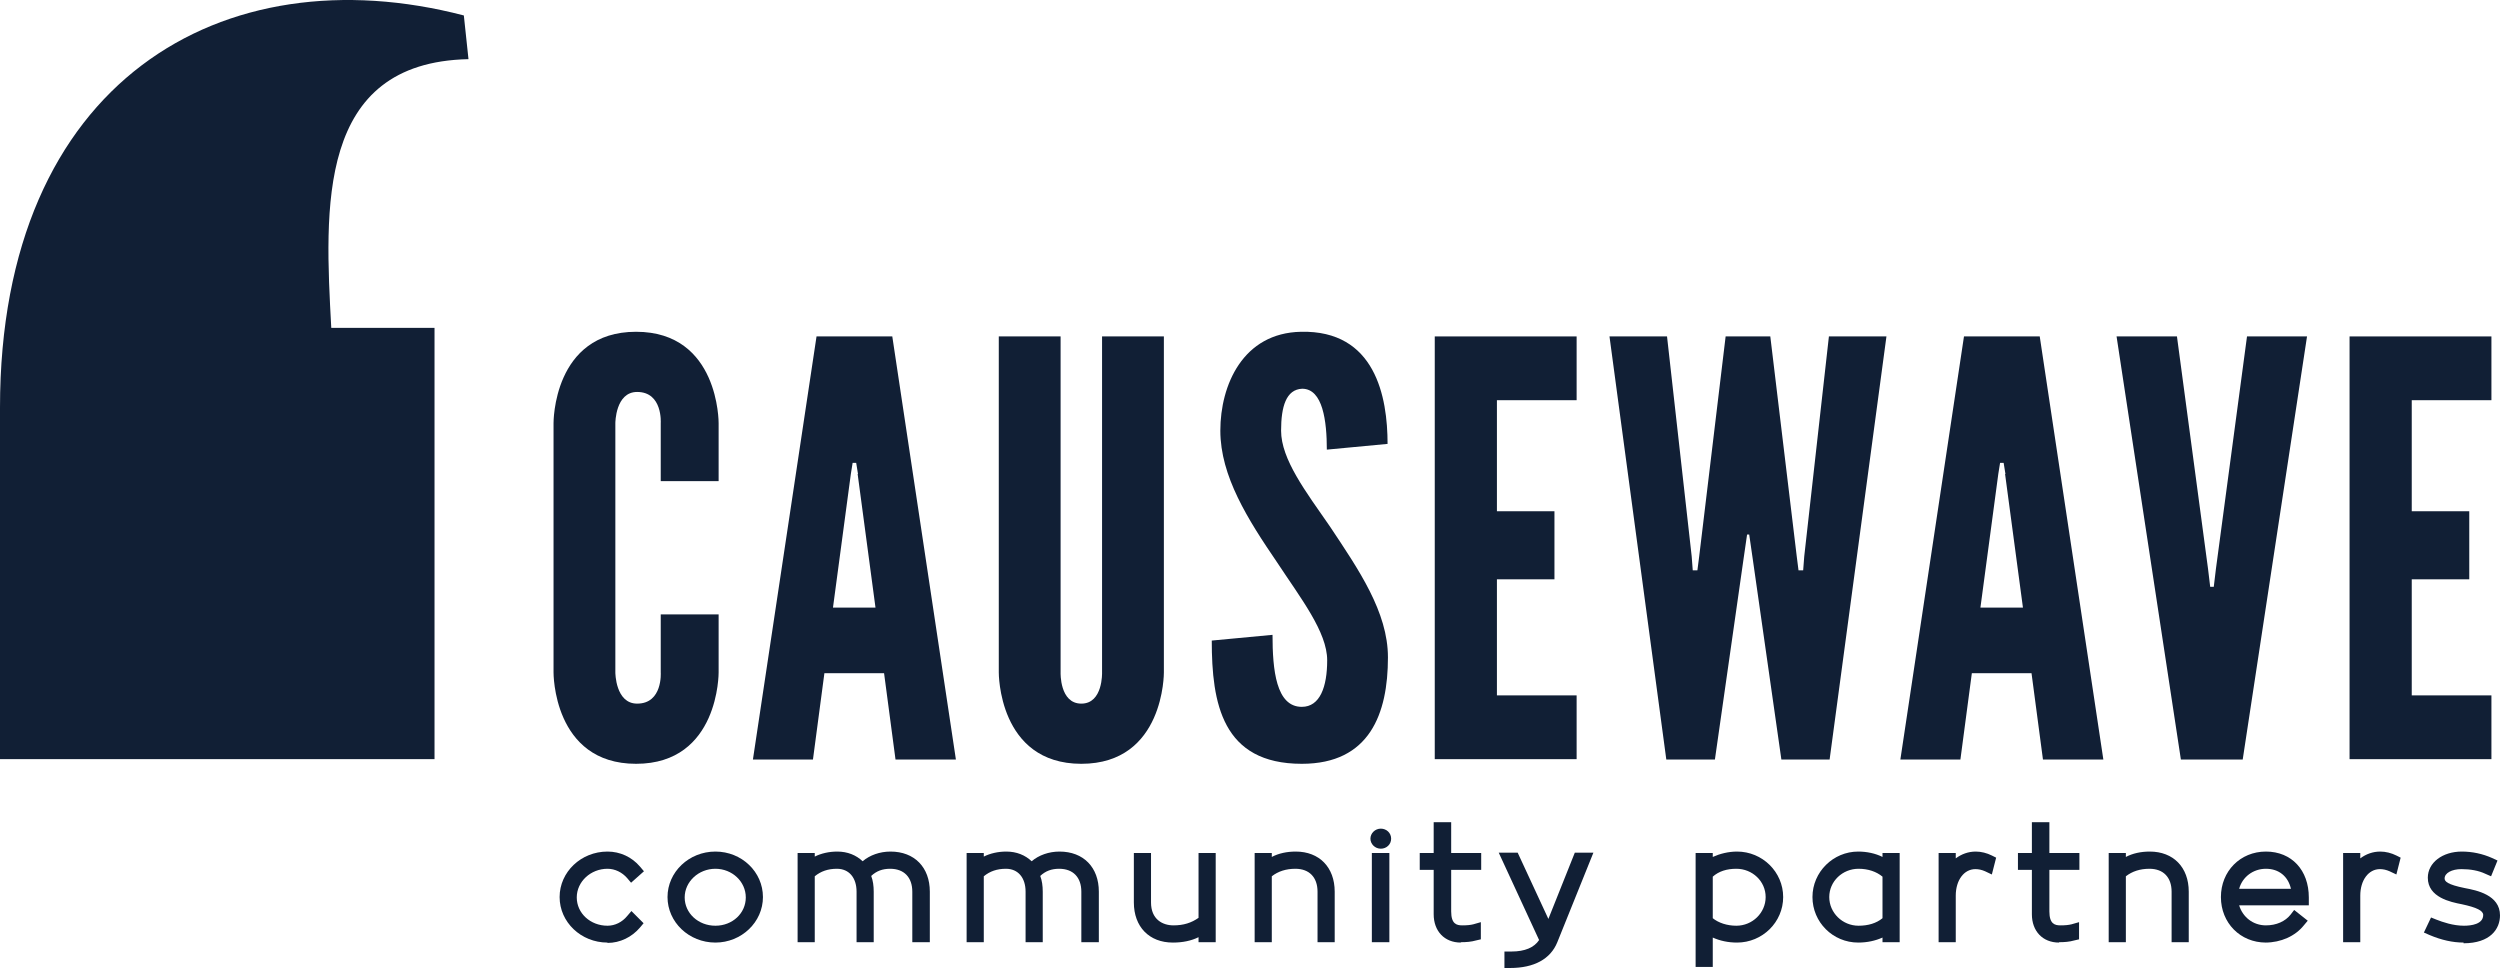 <svg width="142" height="55" viewBox="0 0 142 55" fill="none" xmlns="http://www.w3.org/2000/svg">
<path d="M36.068 52.459C35.662 52.927 35.114 53.212 34.485 53.212C33.166 53.212 32.11 52.215 32.11 50.974C32.11 49.733 33.166 48.736 34.485 48.736C35.114 48.736 35.683 49.02 36.068 49.468L35.865 49.651C35.541 49.264 35.033 49.02 34.485 49.02C33.328 49.02 32.415 49.895 32.415 50.974C32.415 52.052 33.349 52.927 34.485 52.927C35.033 52.927 35.52 52.663 35.865 52.256L36.068 52.459Z" fill="#111F35"/>
<path d="M34.505 53.538C33.003 53.538 31.786 52.378 31.786 50.953C31.786 49.529 33.003 48.369 34.505 48.369C35.216 48.369 35.886 48.674 36.352 49.224L36.576 49.488L35.845 50.139L35.622 49.875C35.338 49.549 34.932 49.346 34.505 49.346C33.551 49.346 32.76 50.078 32.76 50.974C32.76 51.869 33.531 52.581 34.505 52.581C34.932 52.581 35.338 52.378 35.622 52.032L35.865 51.747L36.556 52.439L36.352 52.683C35.886 53.232 35.216 53.558 34.505 53.558V53.538Z" fill="#111F35"/>
<path d="M42.99 50.953C42.99 52.195 41.934 53.192 40.635 53.192C39.336 53.192 38.26 52.195 38.26 50.953C38.26 49.712 39.316 48.715 40.635 48.715C41.955 48.715 42.99 49.712 42.99 50.953ZM42.706 50.953C42.706 49.875 41.772 49 40.635 49C39.499 49 38.565 49.875 38.565 50.953C38.565 52.032 39.499 52.907 40.635 52.907C41.772 52.907 42.706 52.032 42.706 50.953Z" fill="#111F35"/>
<path d="M40.635 53.538C39.133 53.538 37.915 52.378 37.915 50.953C37.915 49.529 39.133 48.369 40.635 48.369C42.137 48.369 43.335 49.529 43.335 50.953C43.335 52.378 42.117 53.538 40.635 53.538ZM40.635 49.346C39.681 49.346 38.89 50.078 38.89 50.974C38.89 51.869 39.661 52.581 40.635 52.581C41.609 52.581 42.361 51.869 42.361 50.974C42.361 50.078 41.589 49.346 40.635 49.346Z" fill="#111F35"/>
<path d="M52.448 50.648V53.171H52.164V50.648C52.164 49.57 51.454 49 50.561 49C49.931 49 49.444 49.244 49.079 49.671C49.201 49.936 49.282 50.241 49.282 50.648V53.171H48.998V50.648C48.998 49.59 48.368 49 47.536 49C46.846 49 46.339 49.224 45.933 49.61V53.171H45.649V48.797H45.933V49.325C46.319 48.939 46.887 48.715 47.557 48.715C48.145 48.715 48.673 48.959 48.977 49.448C49.343 48.98 49.911 48.715 50.581 48.715C51.657 48.715 52.469 49.366 52.469 50.648H52.448Z" fill="#111F35"/>
<path d="M51.819 53.517V50.648C51.819 49.834 51.352 49.346 50.561 49.346C50.134 49.346 49.789 49.468 49.485 49.753C49.586 50.017 49.627 50.323 49.627 50.648V53.517H48.653V50.648C48.653 49.855 48.226 49.346 47.536 49.346C47.029 49.346 46.623 49.488 46.278 49.773V53.517H45.304V48.451H46.278V48.654C46.643 48.471 47.09 48.369 47.557 48.369C48.145 48.369 48.632 48.573 48.998 48.919C49.404 48.573 49.972 48.369 50.581 48.369C51.941 48.369 52.814 49.264 52.814 50.648V53.517H51.819Z" fill="#111F35"/>
<path d="M62.049 50.648V53.171H61.765V50.648C61.765 49.57 61.054 49 60.161 49C59.532 49 59.045 49.244 58.679 49.671C58.801 49.936 58.883 50.241 58.883 50.648V53.171H58.598V50.648C58.598 49.59 57.969 49 57.137 49C56.447 49 55.939 49.224 55.533 49.61V53.171H55.249V48.797H55.533V49.325C55.919 48.939 56.487 48.715 57.157 48.715C57.746 48.715 58.274 48.959 58.578 49.448C58.943 48.98 59.512 48.715 60.181 48.715C61.257 48.715 62.069 49.366 62.069 50.648H62.049Z" fill="#111F35"/>
<path d="M61.42 53.517V50.648C61.42 49.834 60.953 49.346 60.161 49.346C59.735 49.346 59.39 49.468 59.086 49.753C59.187 50.017 59.228 50.323 59.228 50.648V53.517H58.253V50.648C58.253 49.855 57.827 49.346 57.137 49.346C56.63 49.346 56.224 49.488 55.879 49.773V53.517H54.904V48.451H55.879V48.654C56.244 48.471 56.69 48.369 57.157 48.369C57.746 48.369 58.233 48.573 58.598 48.919C59.004 48.573 59.573 48.369 60.181 48.369C61.541 48.369 62.414 49.264 62.414 50.648V53.517H61.42Z" fill="#111F35"/>
<path d="M68.686 48.797V53.171H68.402V52.602C67.976 52.988 67.347 53.212 66.616 53.212C65.56 53.212 64.748 52.561 64.748 51.279V48.797H65.033V51.279C65.033 52.357 65.743 52.927 66.656 52.927C67.387 52.927 67.955 52.703 68.402 52.317V48.797H68.686Z" fill="#111F35"/>
<path d="M66.616 53.538C65.276 53.538 64.403 52.642 64.403 51.259V48.451H65.378V51.259C65.378 52.215 66.027 52.561 66.656 52.561C67.225 52.561 67.671 52.418 68.077 52.133V48.451H69.052V53.517H68.077V53.232C67.671 53.436 67.164 53.538 66.636 53.538H66.616Z" fill="#111F35"/>
<path d="M75.465 50.648V53.171H75.181V50.648C75.181 49.57 74.471 49 73.578 49C72.867 49 72.319 49.224 71.893 49.61V53.171H71.609V48.797H71.893V49.325C72.299 48.939 72.888 48.715 73.598 48.715C74.653 48.715 75.465 49.366 75.465 50.648Z" fill="#111F35"/>
<path d="M75.811 53.517H74.836V50.648C74.836 49.834 74.369 49.346 73.578 49.346C73.05 49.346 72.603 49.488 72.238 49.773V53.517H71.264V48.451H72.238V48.674C72.624 48.471 73.091 48.369 73.598 48.369C74.938 48.369 75.811 49.264 75.811 50.648V53.517Z" fill="#111F35"/>
<path d="M78.672 47.637C78.672 47.779 78.571 47.881 78.429 47.881C78.287 47.881 78.185 47.779 78.185 47.637C78.185 47.494 78.287 47.392 78.429 47.392C78.571 47.392 78.672 47.494 78.672 47.637ZM78.266 48.797H78.571V53.171H78.266V48.797Z" fill="#111F35"/>
<path d="M78.916 53.517H77.921V48.451H78.916V53.517ZM78.429 48.206C78.104 48.206 77.84 47.942 77.84 47.637C77.84 47.331 78.104 47.067 78.429 47.067C78.754 47.067 79.017 47.311 79.017 47.637C79.017 47.962 78.754 48.206 78.429 48.206ZM78.429 47.535C78.429 47.535 78.327 47.596 78.327 47.637C78.327 47.677 78.388 47.738 78.429 47.738C78.469 47.738 78.53 47.677 78.53 47.637C78.53 47.596 78.469 47.535 78.429 47.535Z" fill="#111F35"/>
<path d="M82.062 49.061V51.767C82.062 52.602 82.468 52.907 83.016 52.907C83.381 52.907 83.584 52.866 83.726 52.825V53.09C83.564 53.131 83.32 53.192 82.955 53.192C82.285 53.192 81.758 52.764 81.758 51.93V49.061H80.966V48.797H81.758V47.047H82.062V48.797H83.767V49.061H82.062Z" fill="#111F35"/>
<path d="M82.975 53.538C82.042 53.538 81.433 52.886 81.433 51.93V49.407H80.641V48.451H81.433V46.701H82.427V48.451H84.132V49.407H82.427V51.767C82.427 52.479 82.732 52.561 83.057 52.561C83.32 52.561 83.523 52.541 83.686 52.5L84.112 52.378V53.354L83.848 53.415C83.564 53.497 83.28 53.517 82.975 53.517V53.538Z" fill="#111F35"/>
<path d="M90.039 48.797L88.192 53.395C87.786 54.392 86.73 54.657 85.837 54.657H85.797V54.392H85.898C86.852 54.392 87.664 54.046 87.969 53.151H87.725L85.695 48.776H86.02L87.887 52.825H88.09L89.714 48.776H90.039V48.797Z" fill="#111F35"/>
<path d="M85.817 55.003H85.452V54.046H85.858C86.609 54.046 87.136 53.822 87.421 53.395L85.127 48.43H86.203L87.948 52.195L89.45 48.43H90.506L88.456 53.517C88.07 54.474 87.136 54.982 85.776 54.982L85.817 55.003Z" fill="#111F35"/>
<path d="M100.939 50.953C100.939 52.215 99.924 53.192 98.665 53.192C97.955 53.192 97.366 52.988 96.94 52.642V54.575H96.656V48.776H96.94V49.285C97.346 48.919 97.975 48.695 98.665 48.695C99.924 48.695 100.939 49.692 100.939 50.933V50.953ZM100.634 50.953C100.634 49.875 99.741 49 98.625 49C97.914 49 97.346 49.244 96.94 49.631V52.296C97.326 52.683 97.914 52.907 98.625 52.907C99.741 52.907 100.634 52.032 100.634 50.953Z" fill="#111F35"/>
<path d="M97.285 54.921H96.311V48.451H97.285V48.674C97.691 48.491 98.178 48.369 98.665 48.369C100.106 48.369 101.284 49.529 101.284 50.953C101.284 52.378 100.106 53.538 98.665 53.538C98.158 53.538 97.691 53.436 97.285 53.253V54.921ZM97.285 52.154C97.61 52.418 98.097 52.581 98.625 52.581C99.538 52.581 100.289 51.849 100.289 50.953C100.289 50.058 99.538 49.346 98.625 49.346C98.077 49.346 97.63 49.488 97.285 49.794V52.154Z" fill="#111F35"/>
<path d="M107.555 48.797V53.171H107.271V52.642C106.845 52.988 106.256 53.212 105.546 53.212C104.288 53.212 103.273 52.195 103.273 50.974C103.273 49.753 104.267 48.736 105.546 48.736C106.216 48.736 106.865 48.959 107.271 49.325V48.817H107.555V48.797ZM107.271 49.631C106.865 49.224 106.277 49 105.566 49C104.45 49 103.557 49.875 103.557 50.953C103.557 52.032 104.45 52.907 105.566 52.907C106.277 52.907 106.865 52.683 107.271 52.296V49.631Z" fill="#111F35"/>
<path d="M105.546 53.538C104.105 53.538 102.948 52.378 102.948 50.953C102.948 49.529 104.125 48.369 105.546 48.369C106.033 48.369 106.52 48.471 106.926 48.674V48.451H107.901V53.517H106.926V53.253C106.52 53.436 106.053 53.538 105.546 53.538ZM105.566 49.346C104.653 49.346 103.902 50.058 103.902 50.953C103.902 51.849 104.653 52.581 105.566 52.581C106.114 52.581 106.581 52.439 106.926 52.154V49.794C106.581 49.509 106.114 49.346 105.566 49.346Z" fill="#111F35"/>
<path d="M110.762 49.834C111.006 49.163 111.534 48.715 112.244 48.715C112.488 48.715 112.731 48.776 112.995 48.898L112.914 49.183C112.67 49.061 112.427 49.02 112.204 49.02C111.331 49.02 110.742 49.834 110.742 50.872V53.171H110.458V48.797H110.742V49.834H110.762Z" fill="#111F35"/>
<path d="M111.087 53.517H110.113V48.451H111.087V48.756C111.412 48.512 111.798 48.369 112.224 48.369C112.528 48.369 112.853 48.451 113.137 48.593L113.381 48.715L113.137 49.671L112.752 49.488C112.569 49.407 112.386 49.366 112.204 49.366C111.554 49.366 111.087 49.997 111.087 50.872V53.517Z" fill="#111F35"/>
<path d="M116.04 49.061V51.767C116.04 52.602 116.446 52.907 116.994 52.907C117.359 52.907 117.562 52.866 117.704 52.825V53.09C117.542 53.131 117.298 53.192 116.933 53.192C116.263 53.192 115.735 52.764 115.735 51.93V49.061H114.944V48.797H115.735V47.047H116.04V48.797H117.745V49.061H116.04Z" fill="#111F35"/>
<path d="M116.953 53.538C116.019 53.538 115.411 52.886 115.411 51.93V49.407H114.619V48.451H115.411V46.701H116.405V48.451H118.11V49.407H116.405V51.767C116.405 52.479 116.71 52.561 117.034 52.561C117.298 52.561 117.501 52.541 117.664 52.5L118.09 52.378V53.354L117.826 53.415C117.542 53.497 117.258 53.517 116.953 53.517V53.538Z" fill="#111F35"/>
<path d="M123.976 50.648V53.171H123.692V50.648C123.692 49.57 122.981 49 122.088 49C121.378 49 120.83 49.224 120.404 49.61V53.171H120.119V48.797H120.404V49.325C120.81 48.939 121.398 48.715 122.109 48.715C123.164 48.715 123.976 49.366 123.976 50.648Z" fill="#111F35"/>
<path d="M124.321 53.517H123.347V50.648C123.347 49.834 122.88 49.346 122.088 49.346C121.561 49.346 121.114 49.488 120.749 49.773V53.517H119.774V48.451H120.749V48.674C121.134 48.471 121.601 48.369 122.109 48.369C123.448 48.369 124.321 49.264 124.321 50.648V53.517Z" fill="#111F35"/>
<path d="M130.796 51.075H126.777C126.838 52.154 127.69 52.907 128.705 52.907C129.355 52.907 129.984 52.663 130.39 52.174L130.613 52.357C130.207 52.866 129.517 53.192 128.705 53.192C127.386 53.192 126.493 52.195 126.493 50.953C126.493 49.712 127.406 48.715 128.705 48.715C130.004 48.715 130.796 49.651 130.796 50.994V51.096V51.075ZM126.797 50.831H130.532C130.471 49.753 129.801 49 128.726 49C127.65 49 126.858 49.794 126.818 50.831H126.797Z" fill="#111F35"/>
<path d="M128.705 53.538C127.244 53.538 126.148 52.418 126.148 50.953C126.148 49.488 127.244 48.369 128.705 48.369C130.167 48.369 131.141 49.427 131.141 50.974V51.421H127.183C127.386 52.093 127.975 52.561 128.705 52.561C129.294 52.561 129.801 52.337 130.106 51.95L130.309 51.686L131.08 52.296L130.857 52.561C130.37 53.171 129.558 53.538 128.665 53.538H128.705ZM127.183 50.485H130.126C129.964 49.773 129.436 49.346 128.705 49.346C127.975 49.346 127.366 49.814 127.183 50.485Z" fill="#111F35"/>
<path d="M133.719 49.834C133.962 49.163 134.49 48.715 135.2 48.715C135.444 48.715 135.688 48.776 135.951 48.898L135.87 49.183C135.627 49.061 135.383 49.02 135.16 49.02C134.287 49.02 133.698 49.834 133.698 50.872V53.171H133.414V48.797H133.698V49.834H133.719Z" fill="#111F35"/>
<path d="M134.064 53.517H133.089V48.451H134.064V48.756C134.389 48.512 134.774 48.369 135.2 48.369C135.505 48.369 135.83 48.451 136.114 48.593L136.357 48.715L136.114 49.671L135.728 49.488C135.545 49.407 135.363 49.366 135.18 49.366C134.531 49.366 134.064 49.997 134.064 50.872V53.517Z" fill="#111F35"/>
<path d="M138.245 52.561C138.732 52.744 139.3 52.927 139.93 52.927C140.985 52.927 141.371 52.459 141.371 51.971C141.371 51.421 140.742 51.218 139.869 51.035C138.915 50.831 138.204 50.546 138.204 49.875C138.204 49.203 138.895 48.715 139.788 48.715C140.336 48.715 140.863 48.837 141.391 49.041L141.29 49.285C140.823 49.081 140.315 48.98 139.788 48.98C139.057 48.98 138.489 49.346 138.489 49.855C138.489 50.363 139.016 50.567 139.93 50.73C140.945 50.933 141.635 51.218 141.635 51.93C141.635 52.561 141.168 53.171 139.909 53.171C139.24 53.171 138.61 52.988 138.123 52.764L138.245 52.52V52.561Z" fill="#111F35"/>
<path d="M139.93 53.538C139.321 53.538 138.671 53.395 138.001 53.11L137.677 52.968L138.083 52.113L138.387 52.235C138.752 52.378 139.341 52.581 139.95 52.581C140.356 52.581 141.046 52.5 141.046 51.971C141.046 51.727 140.681 51.543 139.828 51.36C139.199 51.238 137.9 50.974 137.9 49.855C137.9 49 138.732 48.369 139.828 48.369C140.417 48.369 141.005 48.491 141.553 48.736L141.858 48.878L141.493 49.773L141.168 49.631C140.782 49.448 140.315 49.366 139.808 49.366C139.26 49.366 138.854 49.59 138.854 49.895C138.854 50.058 138.996 50.241 140.011 50.445C140.66 50.567 142 50.831 142 51.991C142 52.764 141.452 53.578 139.93 53.578V53.538Z" fill="#111F35"/>
<path d="M40.818 34.899V38.195C40.818 38.195 40.858 43.384 36.129 43.384C31.4 43.384 31.441 38.195 31.441 38.195V24.033C31.441 24.033 31.4 18.845 36.129 18.845C40.858 18.845 40.818 24.033 40.818 24.033V27.33H37.53V24.033C37.53 24.033 37.651 22.263 36.19 22.263C34.952 22.263 34.952 24.033 34.952 24.033V38.195C34.952 38.195 34.952 39.966 36.19 39.966C37.651 39.966 37.53 38.195 37.53 38.195V34.899H40.818Z" fill="#111F35"/>
<path d="M42.766 43.14L46.379 19.109H50.682L54.295 43.14H50.865L50.215 38.236H46.826L46.176 43.14H42.746H42.766ZM48.734 26.923L48.632 26.292H48.429L48.328 26.923L47.313 34.512H49.728L48.714 26.923H48.734Z" fill="#111F35"/>
<path d="M66.108 19.109V38.195C66.108 38.195 66.149 43.384 61.42 43.384C56.69 43.384 56.731 38.195 56.731 38.195V19.109H60.242V38.195C60.242 38.195 60.181 39.966 61.42 39.966C62.658 39.966 62.597 38.195 62.597 38.195V19.109H66.108Z" fill="#111F35"/>
<path d="M73.882 18.845C78.124 18.743 78.814 22.548 78.814 25.213L75.364 25.539C75.364 23.931 75.141 22.08 73.963 22.08C73.05 22.121 72.766 23.097 72.766 24.461C72.766 26.088 74.166 27.92 75.547 29.914C77.17 32.355 78.835 34.757 78.835 37.341C78.835 40.535 77.8 43.384 73.943 43.384C69.417 43.384 68.828 39.945 68.828 36.384L72.279 36.059C72.279 38.053 72.482 40.149 73.943 40.149C74.978 40.149 75.384 39.009 75.384 37.504C75.384 35.896 73.882 33.983 72.543 31.948C70.878 29.507 69.315 27.045 69.315 24.461C69.315 21.876 70.594 18.906 73.903 18.845H73.882Z" fill="#111F35"/>
<path d="M81.494 19.109H89.552V22.731H85.025V29.039H88.293V32.905H85.025V39.498H89.552V43.12H81.494V19.089V19.109Z" fill="#111F35"/>
<path d="M94.646 43.14L91.419 19.109H94.687L96.088 31.603L96.148 32.396H96.412L96.514 31.603L98.016 19.109H100.553L102.055 31.603L102.156 32.396H102.42L102.481 31.603L103.882 19.109H107.15L103.922 43.14H101.182L99.558 31.765L99.355 30.361H99.234L99.031 31.765L97.407 43.14H94.646Z" fill="#111F35"/>
<path d="M107.941 43.14L111.554 19.109H115.857L119.47 43.14H116.04L115.39 38.236H112.001L111.351 43.14H107.921H107.941ZM113.909 26.923L113.807 26.292H113.604L113.503 26.923L112.488 34.512H114.903L113.888 26.923H113.909Z" fill="#111F35"/>
<path d="M127.609 19.109H131.039L127.386 43.14H123.874L120.221 19.109H123.651L125.417 32.315L125.539 33.332H125.742L125.864 32.315L127.63 19.109H127.609Z" fill="#111F35"/>
<path d="M133.455 19.109H141.513V22.731H136.987V29.039H140.254V32.905H136.987V39.498H141.513V43.12H133.455V19.089V19.109Z" fill="#111F35"/>
<path d="M0 23.159C0 4.561 12.686 -2.683 26.346 0.878L26.61 3.36C17.963 3.543 18.45 11.845 18.816 18.621H24.681V43.12H0V23.138V23.159Z" fill="#111F35"/>
</svg>
